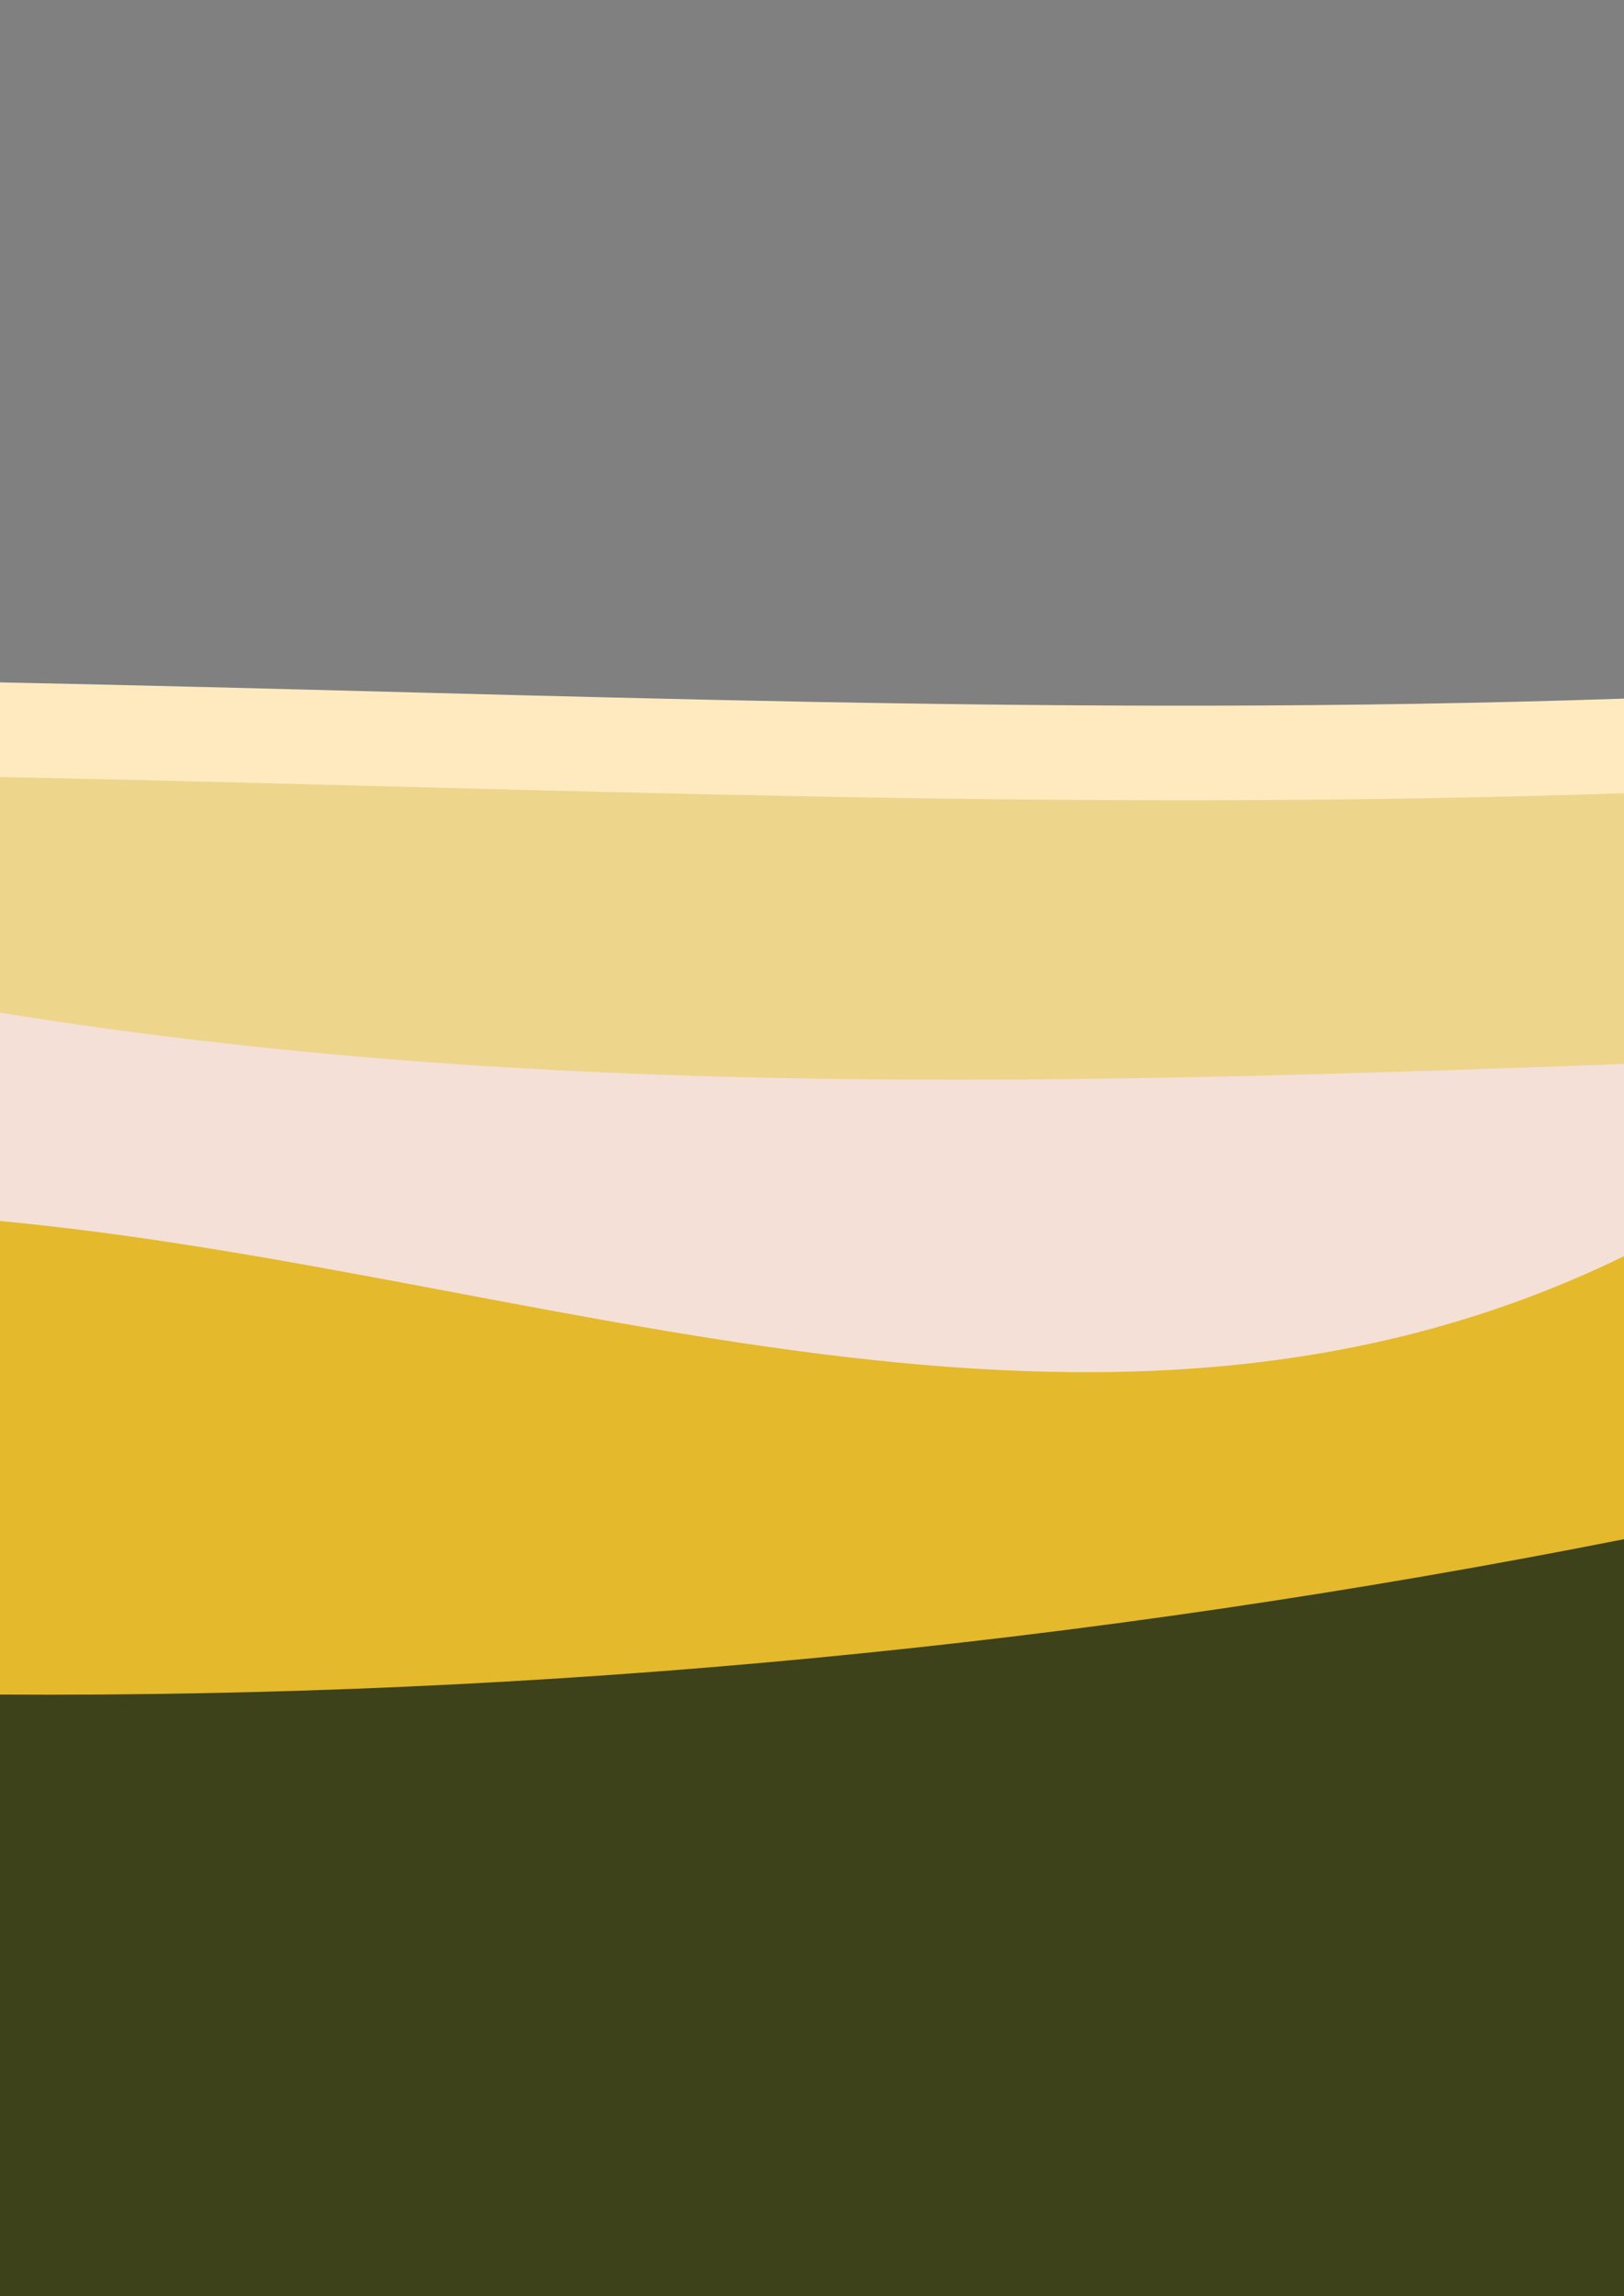 <?xml version="1.0" encoding="UTF-8"?> <svg xmlns="http://www.w3.org/2000/svg" id="Capa_1" data-name="Capa 1" viewBox="0 0 841.89 1190.55"><rect x="0" y="0" width="841.89" height="1190.55" fill="#808080" stroke="none"/><defs><style> .cls-1 { fill: #3d421a; } .cls-2 { fill: #ffeac0; } .cls-3 { fill: #e4b92b; } .cls-4 { fill: #f4e0d7; } .cls-5 { fill: #edd58c; } </style></defs><path class="cls-2" d="M841.89,362.22C550.54,372.01,291.38,359.74,0,353.8v787.7s841.89,0,841.89,0V362.22Z"></path><path class="cls-5" d="M841.89,411.27C550.54,421.06,291.38,408.79,0,402.85v787.7s841.89,0,841.89,0V411.27Z"></path><path class="cls-4" d="M841.89,551.66v638.89H0v-665.53c279.75,45.48,561.11,36.87,841.89,26.64Z"></path><path class="cls-3" d="M841.89,651.32v539.23H0v-557.47c282.06,26.4,569.54,151,841.89,18.24Z"></path><path class="cls-1" d="M841.89,798.04v392.51H0v-311.96c281.33,1.67,562.72-25.24,841.89-80.55Z"></path></svg> 